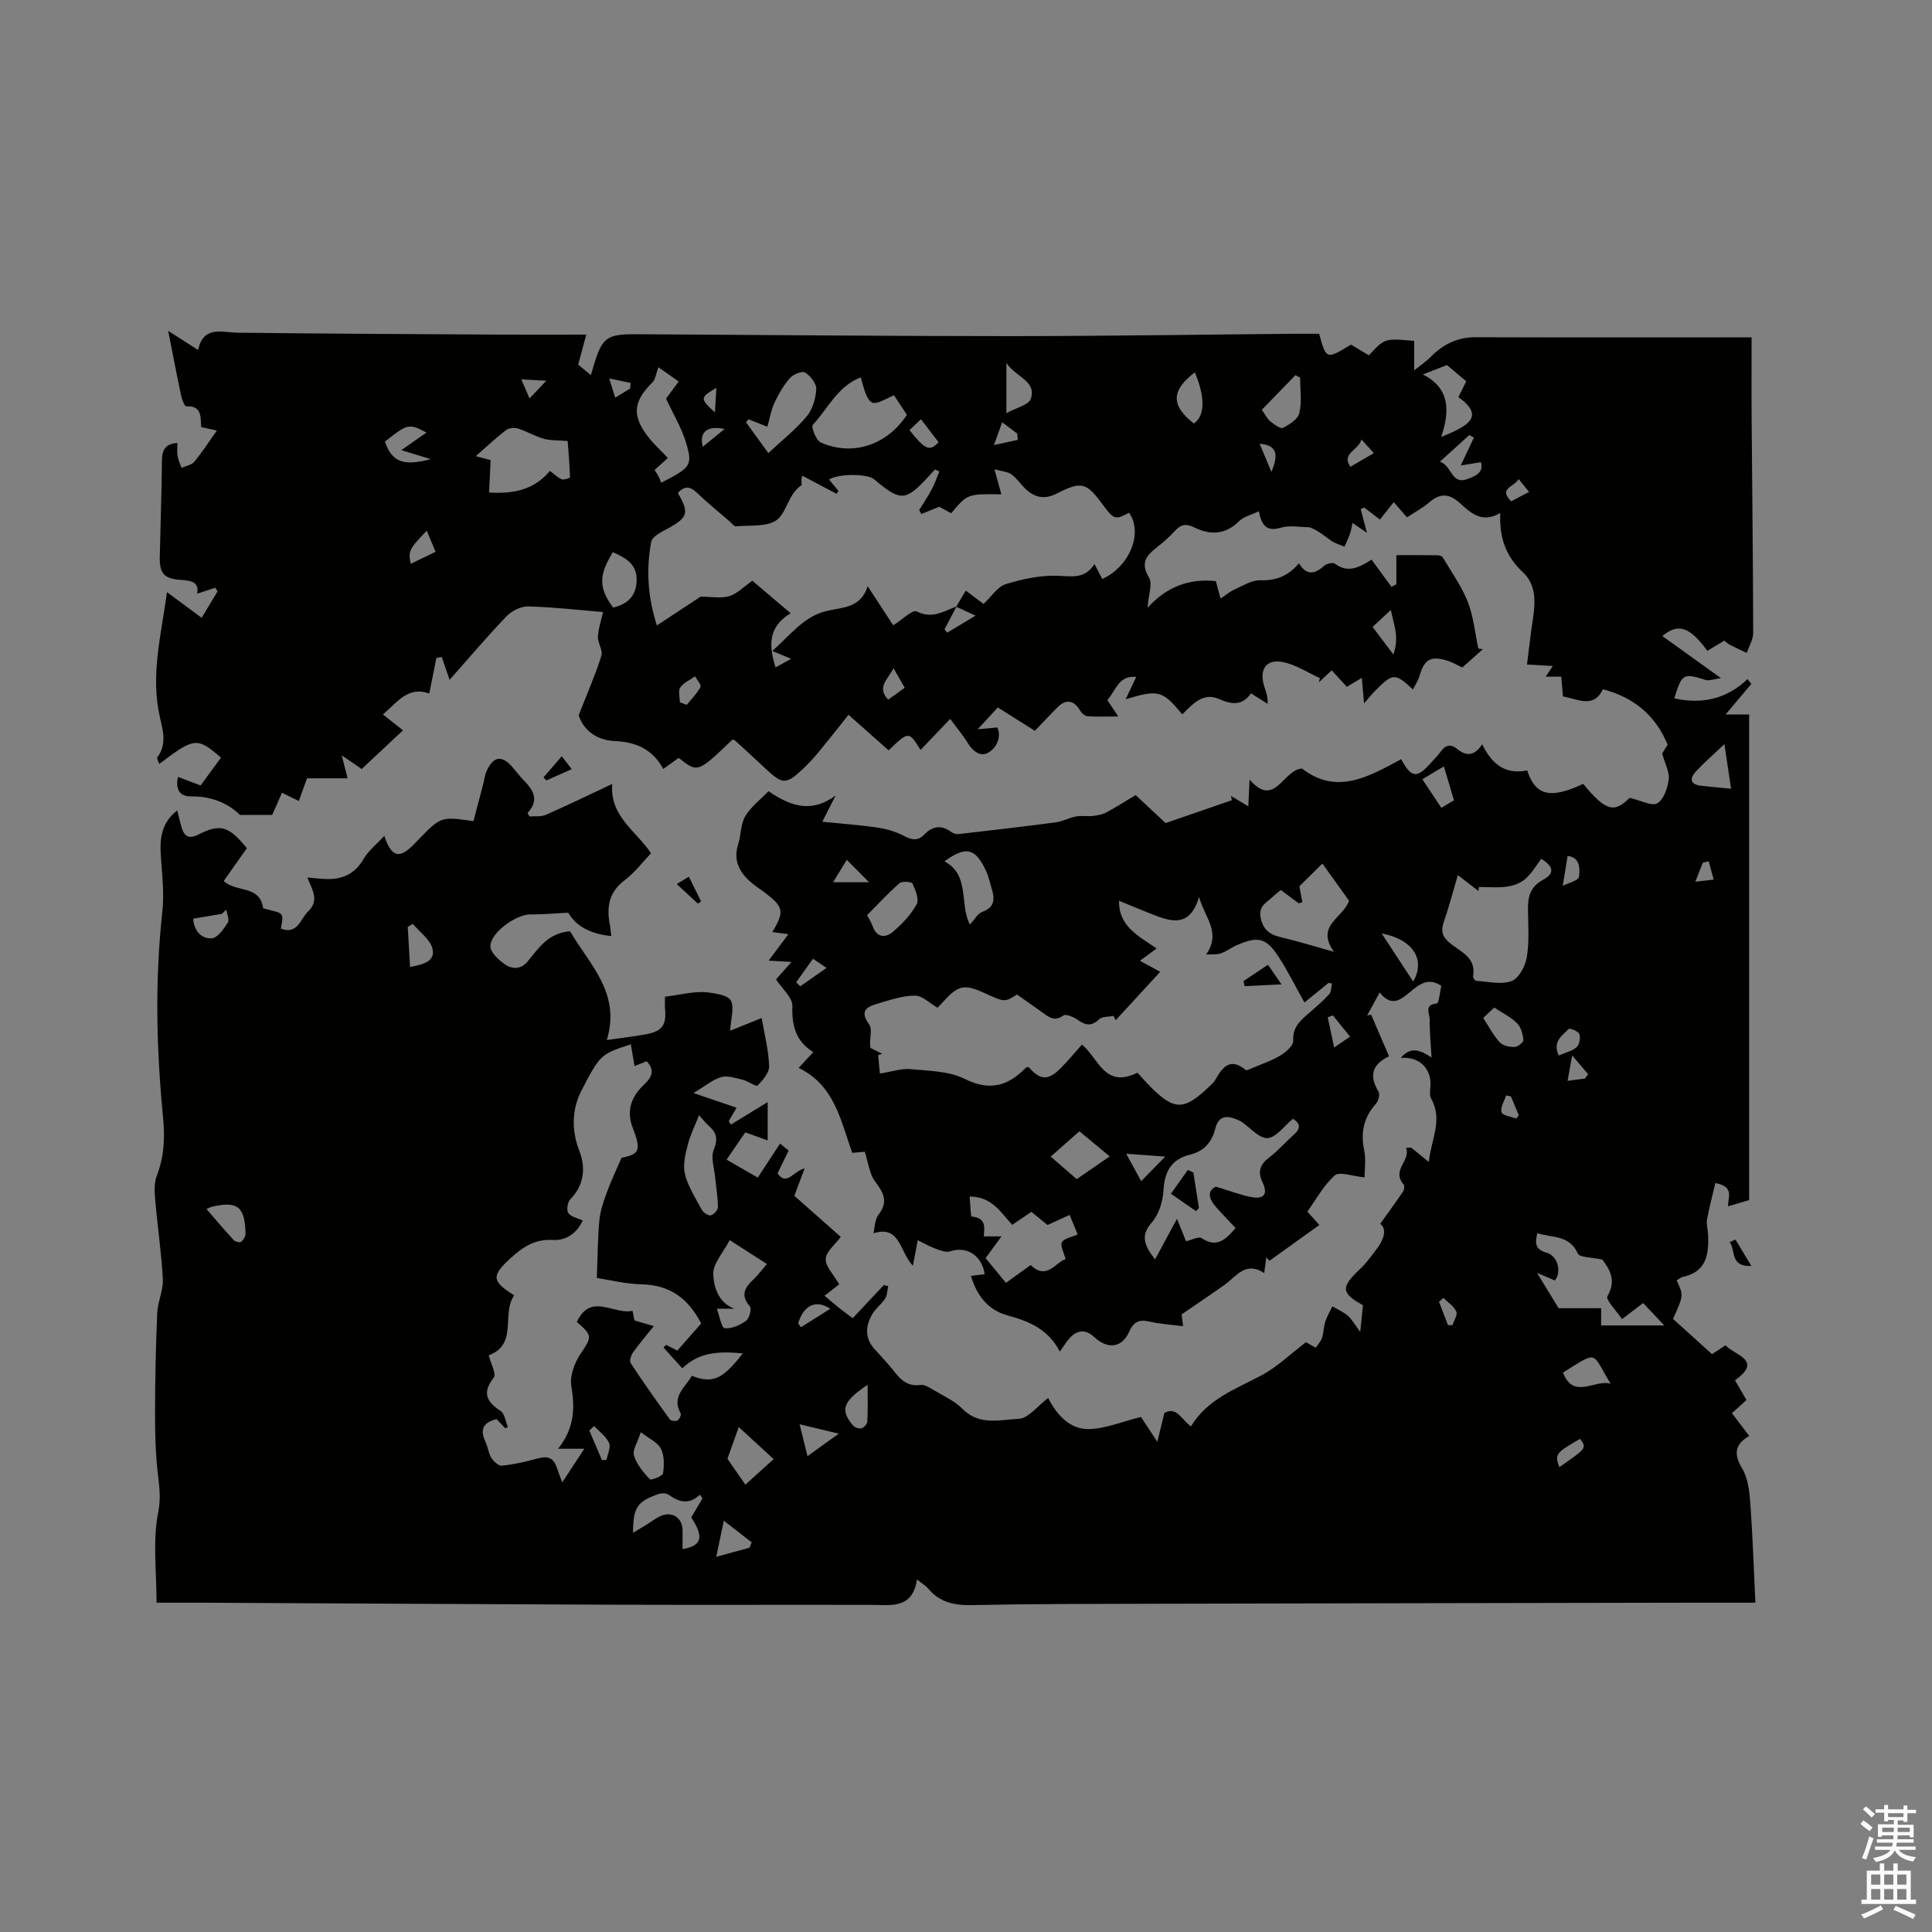 <svg enable-background="new 0 0 400 400" viewBox="0 0 400 400" xmlns="http://www.w3.org/2000/svg"><rect x="0" y="0" width="400" height="400" fill="#808080" stroke="none"/><path d="m385.2 377.6.6-.7c.6.4 1.3.9 1.9 1.5l-.6.7c-.8-.5-1.4-1-1.9-1.5zm.3 7.1c.6-1.4 1.1-2.9 1.5-4.5.3.1.6.3.9.4-.5 1.4-1 2.9-1.5 4.4zm.2-10.1.6-.6c.7.5 1.3 1.1 1.9 1.6l-.7.7c-.6-.6-1.2-1.2-1.8-1.7zm8.4-.8h.8v.9h1.8v.7h-1.8v1.8h-.8v-.3h-1.2v.9h3.3v2.6h-.8v-.4h-2.5c0 .3 0 .6-.1.8h3.4v.7h-3.5c0 .3-.1.6-.1.8h4v.7h-3.5c.7.9 1.9 1.3 3.6 1.5-.2.2-.4.5-.6.9-1.9-.3-3.2-1.1-3.8-2.3-.5 1.1-1.8 2-3.9 2.4-.2-.3-.4-.5-.6-.8 1.9-.4 3.1-.9 3.6-1.7h-3.2v-.7h3.5c.1-.2.1-.5.2-.8h-3.3v-.7h3.4c0-.2 0-.5 0-.8h-2.4v.3h-.8v-2.6h3.3v-.9h-1.2v.3h-.8v-1.8h-1.8v-.7h1.8v-.9h.8v.9h3.2zm-4.4 5.5h2.4c0-.3 0-.6 0-.9h-2.4zm1.2-3.1h3.2v-.8h-3.2zm4.4 2.2h-2.4v.9h2.5v-.9z" fill="#fcfafa"/><path d="m389.2 385.8h.9v1.5h1.9v-1.5h.9v1.5h2.7v6h1.1v.9h-11.3v-.9h1.1v-6h2.7zm.2 8.7.5.8c-1.2.6-2.5 1.3-4 1.9-.2-.3-.3-.6-.6-.8 1.6-.6 3-1.3 4.1-1.9zm-2-4.3h1.9v-2.1h-1.9zm0 3.1h1.9v-2.2h-1.9zm2.7-3.1h1.9v-2.1h-1.9zm0 3.1h1.9v-2.2h-1.9zm2.4 1.3c1.4.6 2.7 1.2 4.1 1.8l-.5.9c-1.5-.7-2.8-1.4-4.1-1.9zm2.2-6.5h-1.9v2.1h1.9zm-1.9 5.2h1.9v-2.2h-1.9z" fill="#fcfafa"/><g fill="#010100"><path d="m285.77 253.37c1.68-2.37 3.24-4.49 4.71-6.67.24-.36.36-1.17.14-1.44-2.62-3.09 1.51-4.88.49-7.62.35-.01.71-.03 1.06-.04 1.1.89 2.19 1.79 3.66 2.98.44-4.65 2.98-8.72.46-13.15-.41-.73-.15-1.86-.12-2.81.12-3.49-2.43-5.93-6.15-5.59 2.05-2.47 4.1-1.6 6.37-.08-.16-2.9-.43-5.42-.39-7.94.02-1.11-1.25-3.03 1.49-3.25.41-.03.63-2.43.92-3.65-2.62-1.75-4.39-.42-6.17 1.02-2 1.62-3.97 3.66-6.59.35-1.03 1.88-1.81 3.32-2.6 4.76.28-.05.55-.1.83-.16 1.21 2.81 2.42 5.61 3.71 8.62-3.73 1.76-4.05 4.19-2.19 7.31.33.55.01 1.89-.48 2.44-2.54 2.84-3.27 5.97-2.48 9.71.41 1.95.07 4.05.07 5.6-2.53-.23-5.17-1.27-6.15-.41-2.32 2.03-3.85 4.96-5.69 7.51 1.03 1.14 1.65 1.84 2.49 2.76-3.49 2.51-6.92 4.97-10.35 7.43-.21-.25-.42-.5-.63-.75-.13.92-.25 1.84-.44 3.27-3.86-2.54-5.76.7-8.23 2.46-2.77 1.97-5.59 3.85-8.87 6.1.01.11.14 1.12.31 2.45-2.46-.32-4.78-.46-7.01-.97-2.13-.49-3.25.07-4.16 2.11-1.52 3.42-4.5 3.69-7.32 1.03-1.62-1.52-3.39-1.44-4.93.21-.7.75-1.22 1.65-2.1 2.88-2.37-4.62-6.37-6.29-10.76-7.48-4.17-1.13-6.43-4.16-7.65-8.2 1.04-.13 1.94-.24 2.85-.35-.6-3.97-3.77-5.87-7.15-4.73-.9.3-2.17-.25-3.19-.62-1.17-.42-2.26-1.08-3.52-1.7-.32 1.66-.59 3.13-1 5.3-2.79-2.93-2.61-8.45-8.17-6.73.28-1.11.25-2.81 1.06-3.86 2.1-2.72.99-4.57-.75-6.9-1.14-1.52-1.34-3.75-2.1-6.11-.14.01-1.15.1-2.59.22-2.39-6.5-3.59-13.97-11.11-17.58 1.24-1.34 2-2.16 3.03-3.27-3.64-2.27-4.46-5.49-4.33-9.53.06-1.77-2.13-3.6-3.38-5.53.83-.93 1.85-2.08 3.2-3.61-1.74-.1-2.96-.17-4.73-.27 1.44-1.94 2.66-3.57 4.08-5.47-1.32-.18-2.28-.31-3.32-.45 2.56-4.27 2.36-5.2-1.61-8.21-1.1-.83-2.29-1.57-3.28-2.51-2.14-2.03-3.15-4.4-2.18-7.44.61-1.9.48-4.15 1.45-5.79 1.17-1.98 3.16-3.47 4.83-5.21 4.47 3.03 8.74 4.67 13.89.9-1.05 2.06-1.82 3.59-2.75 5.42 4.22.43 7.92.69 11.58 1.24 1.83.27 3.71.85 5.34 1.7 1.61.84 2.87 1.09 4.2-.29 1.7-1.77 3.53-2.04 5.57-.53.39.29 1 .49 1.48.44 6.72-.77 13.44-1.54 20.15-2.43 1.44-.19 2.81-.96 4.25-1.23 1.09-.21 2.26.03 3.38-.09.96-.11 1.98-.27 2.82-.72 2.05-1.09 4.01-2.36 6.1-3.61 2.18 2.03 4.26 3.98 6.21 5.8 4.69-1.62 9.2-3.18 13.72-4.74-.07-.3-.13-.59-.2-.89 1.06.63 2.12 1.27 3.6 2.16.09-2.01.17-3.64.26-5.53 5.27 6.05 6.89-2.07 10.86-2.29 7.15 5.57 13.83 1.68 20.53-1.94 2.13 3.94 3.25 4.06 6.26.65.63-.72 1.33-1.39 1.88-2.16.97-1.36 2.04-1.76 3.43-.62 1.86 1.53 3.58 1.54 5.2-.95 1.99 4.08 4.77 6.35 9.32 5.4 1.7 5.23 4.76 6 11.59 2.79 4.69 5.7 6.45 6.07 9.61 2.89 2.34.54 4.59 1.79 5.74 1.13 1.33-.77 2.13-3.16 2.36-4.94.2-1.51-.75-3.16-1.36-5.37.12-.2.67-1.08 1.14-1.82-2.5-6.04-6.94-9.78-13.41-11.48-1.91 4.03-5.14 2.06-8.27 1.49-.11-1.32-.23-2.64-.35-4.09-1.09 0-2 0-3.23 0 .51-.76.89-1.32 1.49-2.21-1.71-.1-3.23-.19-5.35-.31.42-3.27.76-6.46 1.25-9.64.53-3.49.59-6.98-2.15-9.52-3.41-3.17-4.86-6.98-4.64-12.21-3.94 2.31-6.25-.2-8.47-2.15-2.3-2.02-4.1-1.88-6.28-.01-1.36 1.16-2.97 2.01-4.56 3.06-.89-1.02-1.7-1.95-2.74-3.15-1.02 1.29-1.93 2.44-2.85 3.61-1.29-.99-2.28-1.74-3.26-2.49-.24.11-.49.22-.73.33.38 1.44.76 2.89 1.29 4.91-1.04-.71-1.93-1.33-2.99-2.06-.15.68-.25 1.47-.51 2.21-.32.92-.75 1.81-1.14 2.71-.91-.39-1.91-.65-2.71-1.2-1.55-1.09-2.99-2.34-4.63-2.83-1.95 0-4.04-.44-5.83.1-3.07.93-4.02-.62-4.57-3.4-1.56.76-3.15 1.11-4.12 2.08-2.87 2.85-6.01 2.87-9.31 1.24-1.62-.8-2.69-.61-3.88.68-1.14 1.25-2.42 2.39-3.75 3.43-2.17 1.69-3.55 3.21-1.69 6.27.79 1.3-.11 3.64-.29 6.28 3.96-4.36 8.59-6.09 14.14-5.52.27 1.01.56 2.07.97 3.61 1.18-.77 2.03-1.5 3.02-1.94 1.69-.75 3.48-1.89 5.19-1.84 3.26.1 5.8-.86 8.03-3.53 1.57 2.63 3.3 2.28 5.23.51.49-.45 1.8-.73 2.22-.41 2.49 1.87 4.74 1.02 7.57-.85 1.38 1.88 2.75 3.76 4.13 5.64.34-.18.67-.35 1.01-.53 0-1.72 0-3.44 0-6.03 2.64 0 5.56-.02 8.48.02.39 0 .96.15 1.12.43 1.8 3.04 3.91 5.97 5.19 9.22 1.19 3.04 1.49 6.43 2.18 9.66l.93.15c-1.39 1.24-2.78 2.47-4.25 3.78-1.01-.48-1.91-1.02-2.88-1.34-3.59-1.18-5-.39-5.98 3.09-.27.95-.86 1.81-1.35 2.8-3.72-3.46-4.12-3.44-7.8.23-.66.66-1.24 1.4-2.33 2.65-.19-2.17-.31-3.57-.46-5.29-1.1.66-2.04 1.22-3.1 1.86-.99-1.08-1.98-2.16-3.14-3.42-.91.85-1.79 1.67-2.67 2.5.08-.29.16-.59.24-.88-2.55-1.15-5.01-2.8-7.68-3.33-3.45-.68-4.94 1.54-3.87 4.98.33 1.07.81 2.09.71 3.67-1.08-.68-2.16-1.36-3.44-2.17-1.74 2.53-3.88 2.39-6.63 1.17-3.3-1.47-5.48 1.11-7.59 3.18-4.11-4.95-4.92-5.19-11.73-3.12.83-1.75 1.46-3.08 2.19-4.62-3.64-.41-4.19 2.8-5.98 4.78.64.96 1.26 1.88 2.28 3.4-2.48 0-4.44.08-6.38-.05-.54-.04-1.21-.62-1.51-1.13-1.23-2.15-2.9-2.51-4.64-.79-1.58 1.56-3.08 3.2-4.75 4.94-2.55-1.61-5.02-3.17-7.67-4.84-1.23 1.34-2.36 2.56-4.17 4.52 1.84-.17 2.85-.27 4.07-.38.86 1.97-.09 4.07-1.74 5.14-1.68 1.09-3.31-.17-4.39-1.92-.99-1.62-2.23-3.08-3.63-4.99-2.13 2.23-4.13 4.32-6.14 6.43-2.43-3.92-2.43-3.92-6.61.08-2.7-2.4-5.4-4.79-8.3-7.36-2.35 2.93-4.23 5.34-6.17 7.69-1.01 1.22-2.09 2.4-3.25 3.49-3.51 3.31-4.22 3.28-7.74-.01-2.09-1.96-4.2-3.89-6.31-5.83-.14-.12-.38-.14-.57-.2-7.19 6.9-7.19 6.9-11.12 3.78-.95.68-1.95 1.4-3.2 2.29-2.21-4.11-5.73-5.59-10.01-5.77-4.27-.18-6.68-2.73-7.5-5.34 1.87-4.78 3.5-8.48 4.7-12.32.36-1.13-.78-2.65-.71-3.97.09-1.73.69-3.43 1.06-5.08-4.85-.4-10.15-1.02-15.45-1.17-1.51-.04-3.45.9-4.53 2.03-4.16 4.35-8.05 8.95-11.79 13.17-.55-1.6-1.09-3.16-1.63-4.72-.37.07-.75.13-1.12.2-.46 2.33-.93 4.66-1.46 7.35-4.39-1.56-6.57 1.74-9.59 4.34 1.39 1.11 2.63 2.09 4.14 3.29-3.04 2.85-5.77 5.41-8.55 8.01-1.21-.83-2.22-1.53-4.13-2.84.52 2.03.81 3.2 1.21 4.76-2.85 0-5.82 0-8.4 0-.68 1.9-1.19 3.3-1.69 4.7-1.06-.52-2.11-1.03-3.49-1.71-.63 1.44-1.34 3.04-2.02 4.59-1.88 0-3.84 0-6.68 0-2.21-2.21-5.71-3.9-10.01-3.83-2.75.04-3.29-1.68-2.84-4.05 1.62.61 3.12 1.18 4.71 1.78 1.49-2.04 2.85-3.91 4.21-5.76-4.94-4.27-5.48-4.22-12.79 1.32-.16-.54-.54-1.17-.38-1.39 1.98-2.65 1.19-5.46.54-8.23-2.03-8.74.28-17.15 1.45-25.97 2.56 1.9 4.72 3.5 7.18 5.32 1.19-1.98 2.24-3.72 3.29-5.47-.15-.25-.31-.5-.46-.75-1.22.4-2.44.79-3.76 1.22.46-2.43-1.23-2.71-3.42-2.85-3.48-.23-4.39-1.37-4.32-4.78.14-6.68.39-13.36.45-20.03.02-2.2.8-3.38 3.2-3.54 0 .9-.11 1.81.03 2.68.14.85.54 1.66.82 2.48.9-.4 2.07-.58 2.64-1.26 1.62-1.94 2.98-4.08 4.68-6.47-1.24-.27-2.17-.48-3.25-.72-.14-2.06.18-4.48-3.1-4.29-.31.02-.86-1.35-1.03-2.13-.9-4.23-1.71-8.48-2.7-13.5 2.33 1.49 4.05 2.59 6.18 3.95 1.17-5.12 4.87-3.61 8.28-3.57 18.22.22 36.44.29 54.67.4 5.6.03 11.2 0 17.43 0-.55 2.05-1.04 3.87-1.67 6.21.48.4 1.4 1.16 2.62 2.17.27-.89.41-1.36.55-1.83 1.76-5.94 2.69-6.66 8.78-6.63 25.66.13 51.31.39 76.97.39 19.93 0 39.86-.32 59.79-.49 1.58-.01 3.16 0 4.69 0 1.48 5.36 1.48 5.36 6.6 2.25 1.22.73 2.47 1.48 3.7 2.22 3.29-3.55 3.29-3.55 9.38-2.99v2.72 3.39c1.46-1.18 2.52-1.88 3.38-2.76 2.56-2.61 5.51-4.12 9.29-4.11 17.69.06 35.39.03 53.08.03h4.11c0 5.93-.04 11.62.01 17.32.11 14.63.29 29.26.32 43.9 0 1.37-.87 2.74-1.33 4.11-1.2-.57-2.4-1.12-3.58-1.72-.36-.18-.65-.49-1.08-.82-1.2.72-2.35 1.42-3.49 2.11-3.68-4.97-5.98-5.81-9.34-3.07 3.89 2.8 7.71 5.54 12.14 8.72-1.5.2-2.45.61-3.19.37-4.57-1.46-4.92-1.3-6.46 3.82 5.68 1.25 10.76.19 15.16-3.99.26.33.52.66.78 1-1.7 2.02-3.4 4.04-5.32 6.32h4.87v100.55c-1.51.44-2.85.84-4.35 1.28-.16-1.57 1.5-4.08-2.64-4.81-.57 2.44-1.26 4.98-1.73 7.56-.18 1.01.19 2.1.23 3.16.16 4.02-.33 7.67-5.21 8.7-.47.1-.88.48-1.3.72 1.44 3.12 1.44 3.12-.76 7.98 2.62 2.37 5.28 4.78 8.08 7.31.9-.59 1.84-1.22 2.79-1.84 1.96 2.12 7.82 3.06 1.96 7.25.84 1.44 1.58 2.7 2.38 4.08-.99.89-1.91 1.73-3.01 2.73 1.19 1.56 2.32 3.05 3.58 4.7-2.95 1.72-3.29 3.7-1.47 6.73 1.24 2.06 1.52 4.85 1.7 7.35.49 6.61.7 13.24 1.04 20.45-4.82 0-8.93-.01-13.03 0-37.33.07-74.66.13-111.99.22-12.4.03-24.81.02-37.21.28-3.63.07-6.64-.56-9.02-3.41-.52-.62-1.27-1.05-2.33-1.9-.93 6.18-5.35 5.27-9.45 5.26-17.6-.04-35.21.03-52.81-.03-28.74-.1-57.47-.28-86.2-.42-2.85-.01-5.69 0-8.98 0 0-6.56-.82-12.82.34-18.68.58-2.95.25-5.24-.06-7.93-.49-4.19-.6-8.44-.59-12.66.01-6.88.15-13.77.45-20.65.1-2.38 1.28-4.75 1.16-7.08-.27-5.38-1.09-10.74-1.55-16.12-.15-1.75-.31-3.7.3-5.27 1.54-3.97 1.71-7.92 1.3-12.1-1.39-14.17-1.71-28.34-.15-42.54.41-3.75-.03-7.61-.3-11.41-.26-3.63.02-6.97 3.39-9.61.34 1.34.57 2.52.93 3.65.55 1.75 1.54 2.33 3.37 1.4 4.59-2.34 6.33-1.85 10.11 2.79-1.56 2.21-3.19 4.51-4.79 6.79 2.48 2.41 7.55.79 8.15 5.65 4.34 1.16 4.3.65 3.69 4.21 3.5 1.31 3.99-1.99 5.65-3.58 2.36-2.27.84-4.43-.17-7 1.49.13 2.59.26 3.69.31 3.44.15 6.1-.96 7.94-4.14.99-1.71 2.67-3.02 4.29-4.79 1.53 4.49 3.14 4.78 6.07 1.81.3-.3.6-.6.89-.91 4.76-4.93 4.76-4.93 11.5-3.95.63-2.37 1.27-4.8 1.91-7.22.3-1.12.42-2.32.91-3.35 1.36-2.87 3.1-3.07 5.16-.72.84.96 1.61 1.98 2.49 2.89 1.91 1.98 3.24 4.02.73 6.7.13.24.26.48.4.73 1.14-.1 2.4.1 3.39-.34 4.64-2.04 9.2-4.26 13.75-6.39-.55 6.67 4.86 9.65 8.03 14.34-1.62 1.69-3.3 3.96-5.46 5.59-3.31 2.49-3.77 5.61-3.06 9.28.12.6.16 1.22.29 2.29-4.09-.43-7.19-1.89-8.92-4.84-2.85.13-5.31.38-7.77.34-2.94-.05-8.37 3.78-8.34 6.63.01 1.25 1.67 2.76 2.93 3.66 1.55 1.11 3.36 1.18 4.81-.57 2.26-2.75 4.25-5.88 8.75-6.22 3.95 6.77 10.6 12.78 7.61 22.52 3.19-.46 5.61-.75 8-1.17 3.45-.61 4.38-1.9 4.06-5.28-.07-.72-.01-1.46-.01-2.52 3.15-.37 6.37-1.31 9.36-.83 1.23.2 3.83.53 4.33 1.73.64 1.53-.05 3.62-.2 6.14 2.17-.87 4.21-1.7 6.53-2.63.57 3.35 1.42 6.63 1.54 9.94.05 1.35-1.3 2.94-2.4 4.03-.31.31-1.96-.92-3.05-1.18-1.46-.35-3.12-.93-4.45-.56-1.75.49-3.27 1.82-5.76 3.3 3.46 1.18 6.1 2.08 8.91 3.04-.5.87-1.06 1.83-1.61 2.78.15.24.3.47.45.71 2.5-1.53 5-3.05 7.61-4.65v7.93c-1.39-.5-2.89-1.03-4.64-1.66-1.2 1.75-2.44 3.56-3.87 5.64 2.02 1.16 3.9 2.25 6.46 3.72 1.52-2.33 3.06-4.69 4.61-7.05.59.48 1.19.96 1.78 1.45-.74 1.53-1.49 3.06-2.3 4.72 1.87 2.73 3.31-.5 5.61-1.02-.8 2.12-1.44 3.83-2.13 5.67 3.32 2.94 6.64 5.88 9.61 8.5-1.19 1.63-3.07 3.07-3.11 4.57-.04 1.6 1.64 3.25 2.79 5.26-.84.65-1.82 1.41-3.03 2.35 1.07.91 1.91 1.66 2.79 2.36.9.72 1.84 1.4 3.03 2.3 2.18-2.32 4.33-4.6 6.47-6.88.29.09.59.17.88.26-.19.85-.18 1.84-.62 2.53-.73 1.15-1.93 2.01-2.62 3.17-1.47 2.47-1.67 4.98.41 7.31 1.34 1.5 2.76 2.95 3.99 4.54 1.43 1.84 2.9 3.26 5.54 2.89.8-.12 1.79.51 2.58.98 2.09 1.25 4.44 2.28 6.11 3.98 3.48 3.53 7.79 2.23 11.64 2.05 2-.09 3.89-2.67 6.09-4.32 1.74 3.4 4.38 6.44 8.24 6.44 3.51 0 7.03-1.54 10.98-2.51.69 1.06 1.77 2.7 3.38 5.17.59-2.43.99-4.07 1.46-5.99 2.55-1.43 3.54 1.37 5.5 2.78 3.38-5.63 9.22-7.71 14.61-10.57 3.21-1.71 5.91-4.36 9.2-6.86.28.16 1.06.59 2.04 1.14.43-.66 1.04-1.28 1.28-2.02.36-1.09.34-2.3.69-3.39.36-1.1.97-2.11 1.47-3.16 1.07.64 2.26 1.14 3.19 1.95.85.74 1.41 1.8 2.57 3.35.24-2.33.41-3.95.57-5.52-4.59-2.56-4.61-3.73-.64-7.47 1.45-1.36 2.61-3.04 3.82-4.64 1.18-1.79 1.78-3.62.4-4.76zm-87.73-127.81c-.83 1.57-1.65 3.14-2.48 4.71.18.24.36.48.55.72 1.82-1.09 3.64-2.19 5.87-3.53-1.71-.79-2.86-1.31-4-1.84.63-1.07 1.26-2.14 1.97-3.35 1.48 1.11 2.7 2.03 3.68 2.77 1.66-1.55 2.89-3.56 4.58-4.09 3.38-1.06 7.03-1.83 10.55-1.75 2.96.07 5.74.84 7.84-2.41.7 1.35 1.16 2.22 1.62 3.09 5.72-2.62 8.48-9.65 5.53-13.72-2.82 1.54-3.16 1.43-5.49-1.75-3.29-4.49-4.34-4.85-9.38-2.27-2.46 1.26-4.47.99-6.38-.76-1.09-.99-1.92-2.3-3.09-3.17-.78-.57-1.95-.61-3.52-1.05.66 2.4 1.04 3.75 1.43 5.18-7.03-.09-7.03-.09-10.38 3.92-.92-.5-1.84-1-2.48-1.34-1.4.57-2.55 1.03-3.7 1.5-.15-.27-.3-.55-.45-.82.87-1.42 1.81-2.8 2.59-4.27.63-1.19 1.07-2.48 1.59-3.72-.3-.14-.6-.27-.9-.41-.43.46-.87.92-1.3 1.39-4.77 5.23-5.82 5.29-11.31.64-1.42-1.2-7.43-1.18-9.33.05.66.8 1.32 1.59 1.97 2.39-.15.18-.3.37-.45.55-2.35-1.24-4.71-2.48-7.06-3.73-.39 1.11-.03 1.87-.13 1.94-2.72 1.75-3.03 5.47-5.04 7.13-1.94 1.59-5.61 1.13-8.54 1.41-.45.04-.99-.73-1.47-1.14-2.24-1.94-4.56-3.81-6.7-5.86-1.48-1.42-2.63-1.28-3.89.09 2.43 4.17 2.08 5.11-2.22 7.44-1.25.68-3.09 1.6-3.29 2.66-1.07 5.72-.73 11.42 1.17 17.33 3.51-2.31 6.62-4.36 9.06-5.96 2.29 0 4.26.41 5.94-.11 1.66-.52 3.03-1.97 4.77-3.18 2.28 1.93 4.9 4.17 7.93 6.73-4.69 2.79-4.56 6.69-3.13 11.21 1.06-.58 1.98-1.09 3.24-1.78-1.5-.62-2.45-1.02-3.92-1.62 3.72-3.25 6.52-7.19 11.27-8.29 3.36-.78 7.02-.58 8.49-5.11 2.01 3.07 3.66 5.61 5.28 8.08 1.84-1.14 4.01-3.31 4.88-2.87 3.21 1.64 5.59-.06 8.23-1.03zm37.46 96.53c.94 1.02 1.77 1.99 2.66 2.88 4.97 4.99 6.98 4.99 12.18.01.46-.44.98-.87 1.28-1.41 1.48-2.63 3.08-4.72 6.29-2.04.17.14.76-.15 1.12-.3 2.04-.87 4.18-1.58 6.07-2.71 1.14-.68 2.71-2.06 2.65-3.03-.17-2.69 1.32-4.06 3.02-5.53 1.52-1.32 3.06-2.64 4.42-4.11.46-.49.4-1.45.59-2.2-.23-.05-.47-.11-.7-.16-1.79 1.45-3.58 2.91-5.01 4.07-1.8-3.22-3.37-6.38-5.27-9.34-2.62-4.06-4.27-4.46-8.69-2.55-1.16.5-2.19 1.33-3.38 1.72-.93.31-2 .17-3.01.23 3.16-4.59-.23-7.49-1.47-11.91-1.75 5.93-5.22 5.28-8.84 3.91-2.56-.97-5.08-2.05-7.72-3.12-.14 5.21 4.01 7.32 7.79 9.86-1.12.83-1.94 1.43-3.47 2.56 1.82.99 3.17 1.72 4.2 2.28-2.93 3.19-6.07 6.6-9.21 10.02-.15-.29-.31-.58-.46-.88-1.01.21-2.35.08-2.98.69-1.58 1.51-2.82 1.27-4.42.13-.83-.59-2.44-1.29-2.96-.92-1.93 1.39-3.12.27-4.5-.72-1.71-1.23-3.45-2.43-5.13-3.61-2.54 1.6-2.54 1.6-6.63-.27-4.24-1.95-5.53-1.69-8.59 1.71-.41.46-.85.9-1.22 1.29-1.64-.94-3.13-2.49-4.64-2.5-2.45-.03-4.94.82-7.35 1.53-2.14.63-4.48 1.26-2.17 4.43.66.9.15 2.65.19 4.01.01.3.05.6.08.86.85.42 1.64.81 2.43 1.2-.28.1-.56.2-.84.3.14 1.49.29 2.97.36 3.79 2.64-.41 4.54-1.09 6.35-.91 3.78.37 7.92.38 11.18 2.01 5.23 2.61 9.02 1.48 12.71-2.31.11-.12.37-.09.56-.12 2.44 2.77 4.05 2.85 6.71.15 1.54-1.57 2.95-3.27 4.33-4.81 3.46 2.84 4.65 9.19 11.49 5.82zm-106.82 17.62c3.61-.72 4.17-1.49 2.36-6.08-1.49-3.78-.25-6.66 2.37-9.14 1.67-1.58 2.14-2.98.49-4.77-.83.32-1.66.65-2.53.99-.27-1.63-.51-3.05-.76-4.5-6.09 2.02-6.29 1.92-10.27 9.67-1.99 3.88-2 8.31-.39 12.41 1.43 3.63.85 7.27-1.86 9.98-.58.58-.85 2.27-.43 2.87.56.81 1.92 1.05 3 1.56-1.25 2.59-3.39 4.2-6.24 4.02-3.63-.22-6.13 1.43-8.64 3.71-4.04 3.67-4.07 4.8.69 7.76-2.74 3.8.86 10.14-5.28 12.41.43 1.73 1.62 3.86 1.04 4.61-2.44 3.14-1.54 4.98 1.42 6.92.86.57 1.02 2.2 1.5 3.34-.18.08-.37.16-.55.23-.63-.67-1.27-1.34-1.79-1.89-2.92.71-3.46 2.3-2.28 4.74.5 1.04.58 2.31 1.19 3.27.47.74 1.51 1.71 2.19 1.64 2.44-.26 4.87-.8 7.24-1.46 1.87-.52 3.29-.46 4.04 1.6.27.74.54 1.48 1.21 3.32 1.74-2.65 2.97-4.52 4.58-6.97-2.16 0-3.45 0-5.43 0 3.33-4.17 3.53-8.33 2.74-12.93-.36-2.08.62-4.8 1.86-6.65 2.39-3.59 2.61-3.8-.72-6.68 2.89-6.18 7.66-1.43 11.53-2.3.23 1.09.39 1.88.41 2 1.5.44 2.59.76 4 1.16-1.7 2.13-3.09 3.73-4.31 5.46-.41.59-.79 1.75-.5 2.19 2.61 3.97 5.35 7.85 8.14 11.69.23.31 1.2.4 1.59.18.38-.21.8-1.14.63-1.44-1.96-3.5.97-5.38 2.31-7.79 4.26 1.67 6.33.83 10.55-4.63-4.86-.47-8.99-.32-12.52 3.08-1.5-1.66-2.69-2.98-3.88-4.29.17-.19.35-.38.52-.57.75.39 1.5.77 2.33 1.2 1.73-1.97 3.39-3.85 4.94-5.62-2.7-5.25-6.52-7.96-12.28-8.1-3.4-.08-6.78-.94-9.32-1.32.17-4.43.17-8.24.53-12.01.19-1.97.89-3.93 1.58-5.81.79-2.19 1.82-4.33 3-7.06zm127.14 14.54c-1.38-1.47-2.77-2.89-4.08-4.38-1.84-2.1-1.51-3.47-.02-4.19 3.09.92 5.27 1.8 7.53 2.19 2.5.43 3.27-.72 2.15-3.06-1.05-2.21-.57-3.7 1.37-5.17 1.85-1.39 3.38-3.19 5.12-4.73 1.51-1.33 1.3-2.34-.19-3.28-1.85 1.5-3.51 3.9-5.28 4-1.74.09-3.59-2.17-5.4-3.4-.17-.12-.37-.2-.57-.29-2.21-1.01-4.12-1.19-4.86 1.78-.7 2.79-2.33 4.64-5.18 5.33-3.87.94-5.29 3.47-5.52 7.38-.13 2.29-.95 4.99-2.41 6.66-2.32 2.63-1.72 4.58.66 7.66 1.58-2.92 2.95-5.46 4.54-8.41.8 1.99 1.39 3.43 1.88 4.65 1.21-.28 2.61-1.06 3.21-.65 3.2 2.14 5.01.26 7.05-2.09zm63.28-76.44c-1.07 1.4-1.98 3.02-3.29 4.16-.99.87-2.47 1.41-3.8 1.6-1.9.26-3.87.07-5.81.07-.03.28-.07.55-.1.83-1.16-.89-2.32-1.79-4.27-3.29-1.05 3.56-1.88 6.74-2.95 9.83-.72 2.1.04 3.29 1.66 4.52 2.18 1.65 5.11 2.92 4.45 6.57-.05.29.38.96.61.97 2.48.15 5.19.84 7.36.05 1.48-.54 2.83-3.06 3.14-4.88.54-3.19.3-6.53.25-9.8-.04-2.68.38-4.8 3.11-6.28 2.46-1.33 2.22-2.76-.36-4.35zm-115.05 82.67c1.44 1.75 2.82 3.43 4.22 5.12 1.87-1.35 3.49-2.52 5.11-3.68 3.4 3.23 5.16-.62 7.24-1.22-.35-1.39-1.16-2.78-.76-3.51.45-.81 1.98-1.03 3.26-1.61-.46-1.11-1.04-2.52-1.66-4.04-1.74.79-3.17 1.43-4.59 2.08-1.15-.94-2.2-1.8-3.33-2.72-1.35.91-2.62 1.78-3.97 2.69-2.4-2.6-4.19-5.85-8.82-5.86.16 1.62.19 4.13.44 4.15 3.14.26 2.6 2.45 2.48 4.1h3.68c-1.35 1.85-2.27 3.11-3.3 4.5zm127.7.31c-2.33-.52-4.7-.43-5.06-1.23-1.79-3.98-5.39-3.22-8.4-4.26-.56 2.26-.34 3.42 1.94 4.07 2.4.69 3.08 4.12 1.68 5.73-1.2-.51-2.33-.99-3.68-1.56 1.49 2.44 2.69 4.4 4.46 7.31h8.81v3.57h13.07c-1.7-1.8-3.03-3.21-4.37-4.64-1.47 1.12-2.71 2.06-4.38 3.33-1.16-1.74-3.44-4.02-3.02-4.74 1.99-3.43.3-5.74-1.05-7.58zm-55.57-63.73c-3.92-5.48 1.95-6.99 3.12-10.58-1.88-2.63-3.88-5.42-5.51-7.69-1.68 1.66-3.23 3.18-4.77 4.71.15.78.39 2.03.62 3.29-.25.08-.5.16-.75.24-1.23-.92-2.47-1.85-3.69-2.76-.65.53-1.17.9-1.62 1.34-1.28 1.25-3.14 1.91-2.55 4.54.61 2.7 2.21 3.44 4.5 3.98 3.28.77 6.51 1.78 10.65 2.93zm-158.65-105.75c-2.13-.18-3.63-.09-4.99-.48-1.82-.53-3.49-1.54-5.3-2.11-.74-.23-1.9-.12-2.48.33-2.08 1.6-4 3.42-6.25 5.39 1.47.39 2.56.68 3.07.82-.11 2.29-.21 4.42-.32 6.71 5.27.33 9.41-.66 12.6-4.48.91.68 1.6 1.4 2.45 1.74.46.19 1.71-.28 1.7-.42-.09-2.72-.32-5.42-.48-7.5zm60.69-13.18c-4.78 1.82-6.8 6.44-9.94 9.84-.38.41.67 3.19 1.62 3.62 6.58 2.96 13.76.57 17.86-5.7-.89-1.35-1.79-2.73-2.67-4.07-4.46 2.07-5.06 3.29-6.87-3.69zm-41.91-2.1c-.48 1.28-.58 2.49-1.23 3.14-3.91 3.87-4.3 6.75-1.05 11.07 1.23 1.64 2.8 3.03 4.25 4.58-.97.87-1.83 1.64-2.76 2.48.33.52.63.94.86 1.39.24.48.41 1 .51 1.26 6.15-3.17 6.56-3.56 5.14-8.32-.91-3.05-2.63-5.86-4.13-9.1.63-.86 1.6-2.17 2.61-3.54-1.51-1.05-2.71-1.9-4.2-2.96zm14.77 180.72c-1.36 2.62-3.52 4.91-3.41 7.09.11 2.48.93 5.78 4.35 7.11-.98 0-1.96 0-3.62 0 .58 1.54.98 3.97 1.63 4.04 1.43.16 3.18-.63 4.43-1.53.68-.49 1.21-2.52.8-2.98-2.03-2.32-1.06-3.9.74-5.6.97-.91 1.77-2.01 2.78-3.18-2.5-1.61-4.7-3.02-7.7-4.95zm8-162.94c2.84-2.66 5.67-4.89 7.93-7.59 1.22-1.45 1.87-3.69 1.99-5.63.07-1.15-1.19-2.74-2.28-3.45-.59-.39-2.46.34-3.14 1.1-1.32 1.5-2.38 3.31-3.23 5.14-.72 1.54-.99 3.29-1.47 4.97-1.54-.61-2.73-1.08-3.92-1.55-.17.21-.33.43-.5.64 1.55 2.16 3.12 4.32 4.62 6.37zm-14.34 137.08c-.8 2.04-1.81 4.03-2.35 6.14-.5 1.97-1.05 4.21-.58 6.07.66 2.59 2.19 4.97 3.49 7.36.32.59 1.33 1.27 1.86 1.16.61-.13 1.48-1.1 1.48-1.7-.02-2.06-.39-4.12-.58-6.18-.18-1.91-.93-4.07-.29-5.67.84-2.13.69-3.45-.92-4.89-.92-.83-1.69-1.83-2.11-2.29zm50.79-52.56c5.37 2.84 3.06 8.89 5.28 13.09.96-1.03 1.6-2.28 2.56-2.63 2.77-1.01 2.56-2.87 1.89-5.02-.34-1.1-.57-2.26-1.04-3.3-2.24-4.9-4.18-5.39-8.69-2.14zm-64.46 139.03c1.12-.68 1.92-1.15 2.7-1.64.89-.56 1.74-1.2 2.67-1.69 2.53-1.33 4.91.1 4.88 2.91-.01 1.25 0 2.5 0 3.78 4.03-.68 4.46-2.5 1.79-6.55.81-1.37 1.57-2.67 2.34-3.97-.18-.25-.36-.49-.55-.74-2.3 2.18-4.36 1.51-6.46.01-.48-.34-1.41-.37-2.02-.17-4.49 1.52-5.35 2.78-5.35 8.06zm48.44-127.87c.29.55.84 1.35 1.15 2.24.86 2.47 2.68 2.48 4.21 1.19 1.91-1.61 3.73-3.55 4.92-5.71.55-1-.26-2.96-.87-4.29-.18-.38-2.17-.51-2.71-.04-2.25 1.94-4.27 4.16-6.7 6.61zm122.43-107.28c.59-1.19 1.1-2.19 1.63-3.27-1.57-1.32-2.99-2.52-3.99-3.36-1.89.74-3.24 1.27-5 1.95 5.61 2.8 5.64 7.54 3.8 12.94 5.56-2.26 9.19-4.22 3.56-8.26zm-78.46 152.01c-2.13 1.88-3.93 3.47-5.94 5.24 1.92 1.67 3.65 3.17 5.38 4.67 2.39-1.64 4.53-3.12 6.84-4.71-2.21-1.82-4.16-3.43-6.28-5.2zm-96.59-119.89c-2.98 4.81-2.94 7.44.06 11.46 2.94-.7 4.76-2.32 4.86-5.57.1-3.41-2.21-4.7-4.92-5.89zm23.72 187.7c1.05 1.52 2.33 3.36 3.71 5.35 2.08-1.87 3.85-3.47 5.86-5.28-2.7-2.48-5.15-4.74-7.23-6.65-.75 2.1-1.44 4.04-2.34 6.58zm110.63-217.18c.78 1.08 1.15 1.89 1.78 2.39.78.63 2.08 1.61 2.6 1.35 1.35-.69 3.11-1.81 3.4-3.07.54-2.33.16-4.87.16-7.33-.32-.17-.64-.35-.97-.52-2.26 2.34-4.53 4.67-6.97 7.18zm-128.57 211.67c-.67 2.11-1.76 3.69-1.41 4.84.55 1.82 1.94 3.46 3.27 4.91.24.26 2.65-.65 2.74-1.22.26-1.67.29-3.67-.44-5.11-.67-1.33-2.46-2.09-4.16-3.42zm225.73-133.23c-.47-3.18-.88-5.93-1.38-9.22-2.27 2.15-4.19 3.8-5.9 5.65-1.31 1.42-1.25 2.69 1.05 2.96 1.89.22 3.78.38 6.23.61zm-24.94 123.21c-4.05-6.72-2.43-6.9-9.86-2.33 2.17 5.73 6.63 1.32 9.86 2.33zm-26.38-75.75c1.17 1.78 2.09 3.59 3.41 5.04.64.71 2.03 1 3.08.98.66-.01 1.89-1 1.84-1.45-.13-1.21-.5-2.66-1.32-3.47-1.3-1.29-3.04-2.14-4.72-3.25-.66.63-1.42 1.34-2.29 2.15zm-59.7-133.66c-4.93 3.76-4.99 6.83-.21 10.59 2.31-1.51 2.39-5.44.21-10.59zm-167.69 14.35c1.46 4.15 3.72 5.16 9.49 3.62-2.4-.73-4.07-1.24-6.09-1.86 1.09-.77 1.85-1.31 2.62-1.84.83-.58 1.67-1.15 2.6-1.8-3.64-1.93-3.92-1.86-8.62 1.88zm-36.95 158.86c1.97 2.27 3.76 4.41 5.66 6.46.31.33 1.27.55 1.54.33.47-.38.91-1.15.9-1.74-.16-5.54-1.64-6.7-6.89-5.53-.29.07-.54.21-1.21.48zm165.62-175.14v10.38c2.05-1.13 4.65-1.7 5.06-2.97 1.2-3.7-2.96-4.39-5.06-7.41zm89.77 20.42c2.53.87 2.31 4.84 5.66 3.61 1.68-.62 3.47-1.36 2.81-3.5-1.42.23-2.77.45-4.17.68 1.1-2.33 1.91-4.05 2.73-5.78-.32-.17-.64-.34-.96-.51-1.86 1.69-3.72 3.38-6.07 5.5zm-212.67 95.69c-.35.21-.69.43-1.04.64.16 2.72.31 5.45.48 8.28 2.77-.48 5.31-1.2 4.64-3.79-.5-1.93-2.66-3.43-4.08-5.13zm207.13 11.96c2.65-4.67-.16-8.77-6.53-9.97 2.25 3.45 4.31 6.59 6.53 9.97zm5.82-35.98c1.01-.6 1.83-1.08 2.62-1.56-.75-2.51-1.38-4.65-2.09-7.01-1.67.99-2.99 1.77-4.46 2.65 1.38 2.08 2.58 3.89 3.93 5.92zm-251.55 21.08c-.31.29-.61.59-.92.88-1.99.33-3.99.67-5.95.99.17 2.37 1.56 4.19 3.84 4.07 1.19-.06 2.47-1.92 3.32-3.22.39-.59-.16-1.79-.29-2.72zm132.77 98.37c-5.13 3.46-5.72 5.17-3.07 8.38.36.44 1.25.77 1.77.64.51-.12 1.21-.87 1.24-1.38.13-2.45.06-4.93.06-7.64zm-24.45 33.74c.15-.37.3-.74.45-1.11-1.73-1.34-3.46-2.69-5.77-4.49-.64 3.05-1.06 5.03-1.57 7.48 2.59-.7 4.74-1.29 6.89-1.88zm12-18.95c2.31-1.66 4.11-2.96 6.48-4.67-3.09-.74-5.39-1.29-8.11-1.94.57 2.34 1.04 4.21 1.63 6.61zm65.99-62.62c1.2 2.2 2.13 3.92 3.1 5.68 1.63-1.67 3.14-3.22 4.98-5.09-2.72-.2-5.09-.37-8.08-.59zm55.31-103.37c1.29-3.66.07-6.19-.52-9.21-1.47 1.36-2.58 2.4-3.78 3.51 1.36 1.8 2.55 3.37 4.3 5.7zm-116 47.16h7.46c-1.76-1.77-3.2-3.22-4.62-4.64-.98 1.61-1.91 3.14-2.84 4.64zm-82.29-68.42c-.63-1.5-1.22-2.89-1.84-4.36-3.67 3.81-3.85 4.19-3.32 6.86 1.64-.79 3.23-1.56 5.16-2.5zm232.54 104.29c1.48-.65 2.84-.94 3.72-1.75.57-.53.81-1.94.53-2.71-.2-.57-1.99-1.25-2.2-1.04-1.33 1.38-3.43 2.62-2.05 5.5zm-134.44-129.48c3.3 4.11 4.14 4.47 6.03 2.51-1.18-1.55-2.38-3.11-3.64-4.76-.83.78-1.5 1.42-2.39 2.25zm-47.54 56.35c.48.18.95.35 1.43.53.98-1.21 2.13-2.34 2.85-3.69.22-.42-.71-1.46-1.12-2.21-1.05.75-2.38 1.3-3.06 2.3-.49.71-.1 2.02-.1 3.07zm24.51 128.58c.19.27.38.54.56.81 1.91-1.2 3.82-2.4 6.08-3.82-3.13-2.07-5.59-.55-6.64 3.01zm-42.24 21.27c-.34.31-.67.61-1.01.92.87 2.05 1.75 4.1 2.62 6.14.32-.02.64-.04.95-.06.21-1.19.93-2.6.52-3.51-.61-1.34-2.02-2.34-3.08-3.49zm199.83 8.51c5.68-3.95 5.68-3.95 4.29-5.86-5.06 2.9-5.29 3.19-4.29 5.86zm-137.86-165.41c-1.17 2.37-3.56 3.91-1.1 6.51 1.19-.85 2.26-1.62 3.43-2.46-.75-1.32-1.37-2.38-2.33-4.05zm138.56 45.05c1.19-.61 3.24-1.08 3.35-1.84.26-1.75.22-4.06-2.34-4.35-.31 1.86-.58 3.52-1.01 6.19zm-44.03 31.23c-1.35-1.68-2.45-3.04-3.55-4.4-.36.13-.72.26-1.08.39.41 1.91.81 3.81 1.33 6.24 1.51-1.02 2.26-1.53 3.3-2.23zm2.36-123.64c-.72 2.37-4.22 2.82-2.29 5.66 1.65-.97 3.21-1.88 4.85-2.84-.78-.86-1.41-1.56-2.56-2.82zm-110.76 109.41c-1.13-.77-1.87-1.27-2.8-1.9-1.26 1.76-2.38 3.32-3.49 4.89.29.27.57.54.86.81 1.65-1.16 3.3-2.31 5.43-3.8zm157.03 22.9c.22-.3.43-.6.65-.9-.94-1.1-1.87-2.2-3.3-3.89-.41 2.25-.64 3.55-.95 5.27 1.43-.19 2.52-.33 3.6-.48zm-29.31 45.42c-.3.27-.61.54-.91.8.62 1.61 1.23 3.22 1.85 4.82.31.01.62.03.93.04.31-.97 1.12-2.16.8-2.84-.5-1.11-1.74-1.9-2.67-2.82zm-88.12-177.65c-.04-.43-.08-.87-.11-1.3-.97-.73-1.94-1.46-3.12-2.34-.59 1.62-.96 2.66-1.71 4.72 2.14-.46 3.54-.77 4.94-1.08zm102.09 135.92c-.33-.06-.66-.12-.99-.18-.37 1.17-1.24 2.5-.94 3.47.21.69 1.99.9 3.07 1.32.17-.24.33-.48.5-.72-.55-1.3-1.09-2.59-1.64-3.89zm1.6-127.81c-.9 1.69-4.28 1.89-1.53 4.6 1.2-.63 2.35-1.23 3.7-1.93-.79-.97-1.31-1.61-2.17-2.67zm-51.18-1.49c1.66-3.82.92-5.57-2.44-5.82.79 1.89 1.55 3.69 2.44 5.82zm-117.73-5.19c1.61-1.31 2.93-2.39 4.52-3.69-3.66-.75-5.3.65-4.52 3.69zm-15.05-12.04c.04-.39.08-.79.12-1.18-1.31-.28-2.62-.55-4.44-.93.51 1.64.83 2.68 1.24 3.98 1.21-.74 2.15-1.3 3.08-1.87zm223.32 97.86c-.41.1-.81.2-1.22.29-.47 1.18-.93 2.36-1.55 3.94 1.45-.16 2.34-.27 3.8-.43-.39-1.41-.71-2.61-1.03-3.8zm-244.14-95.83c1.17-1.23 2.19-2.3 3.49-3.67-1.85-.1-3.31-.17-5.19-.27.71 1.64 1.18 2.74 1.7 3.94zm38.39 2.9c.1-1.63.19-3.26.3-5.1-3.42 2.05-3.45 2.2-.3 5.1z"/><path d="m359.31 256.65c1.1 1.82 2.2 3.63 3.29 5.45-4.51.2-3.17-3.2-4.51-4.94.4-.17.81-.34 1.22-.51z"/><path d="m116.3 156.58c.82 1.06 1.33 1.71 2.07 2.66-1.87.83-3.57 1.59-5.27 2.35-.19-.22-.37-.44-.56-.66 1.17-1.35 2.33-2.69 3.76-4.35z"/><path d="m142.62 181.51c.93 1.89 1.73 3.5 2.53 5.11-.22.16-.44.32-.66.47-1.34-1.24-2.68-2.49-4.38-4.06.92-.55 1.6-.97 2.51-1.52z"/><path d="m265.32 203.8c-3.1.15-5.36.26-7.63.37-.08-.35-.16-.7-.24-1.05 1.6-1.07 3.2-2.14 5.07-3.38.84 1.23 1.59 2.31 2.8 4.06z"/><path d="m247.08 242.78c.38 2.44.76 4.88 1.15 7.32-.2.22-.41.44-.61.65-1.73-1.2-3.46-2.4-5.19-3.59 1.17-1.65 2.33-3.3 3.5-4.95.38.19.77.38 1.15.57z"/></g></svg>
